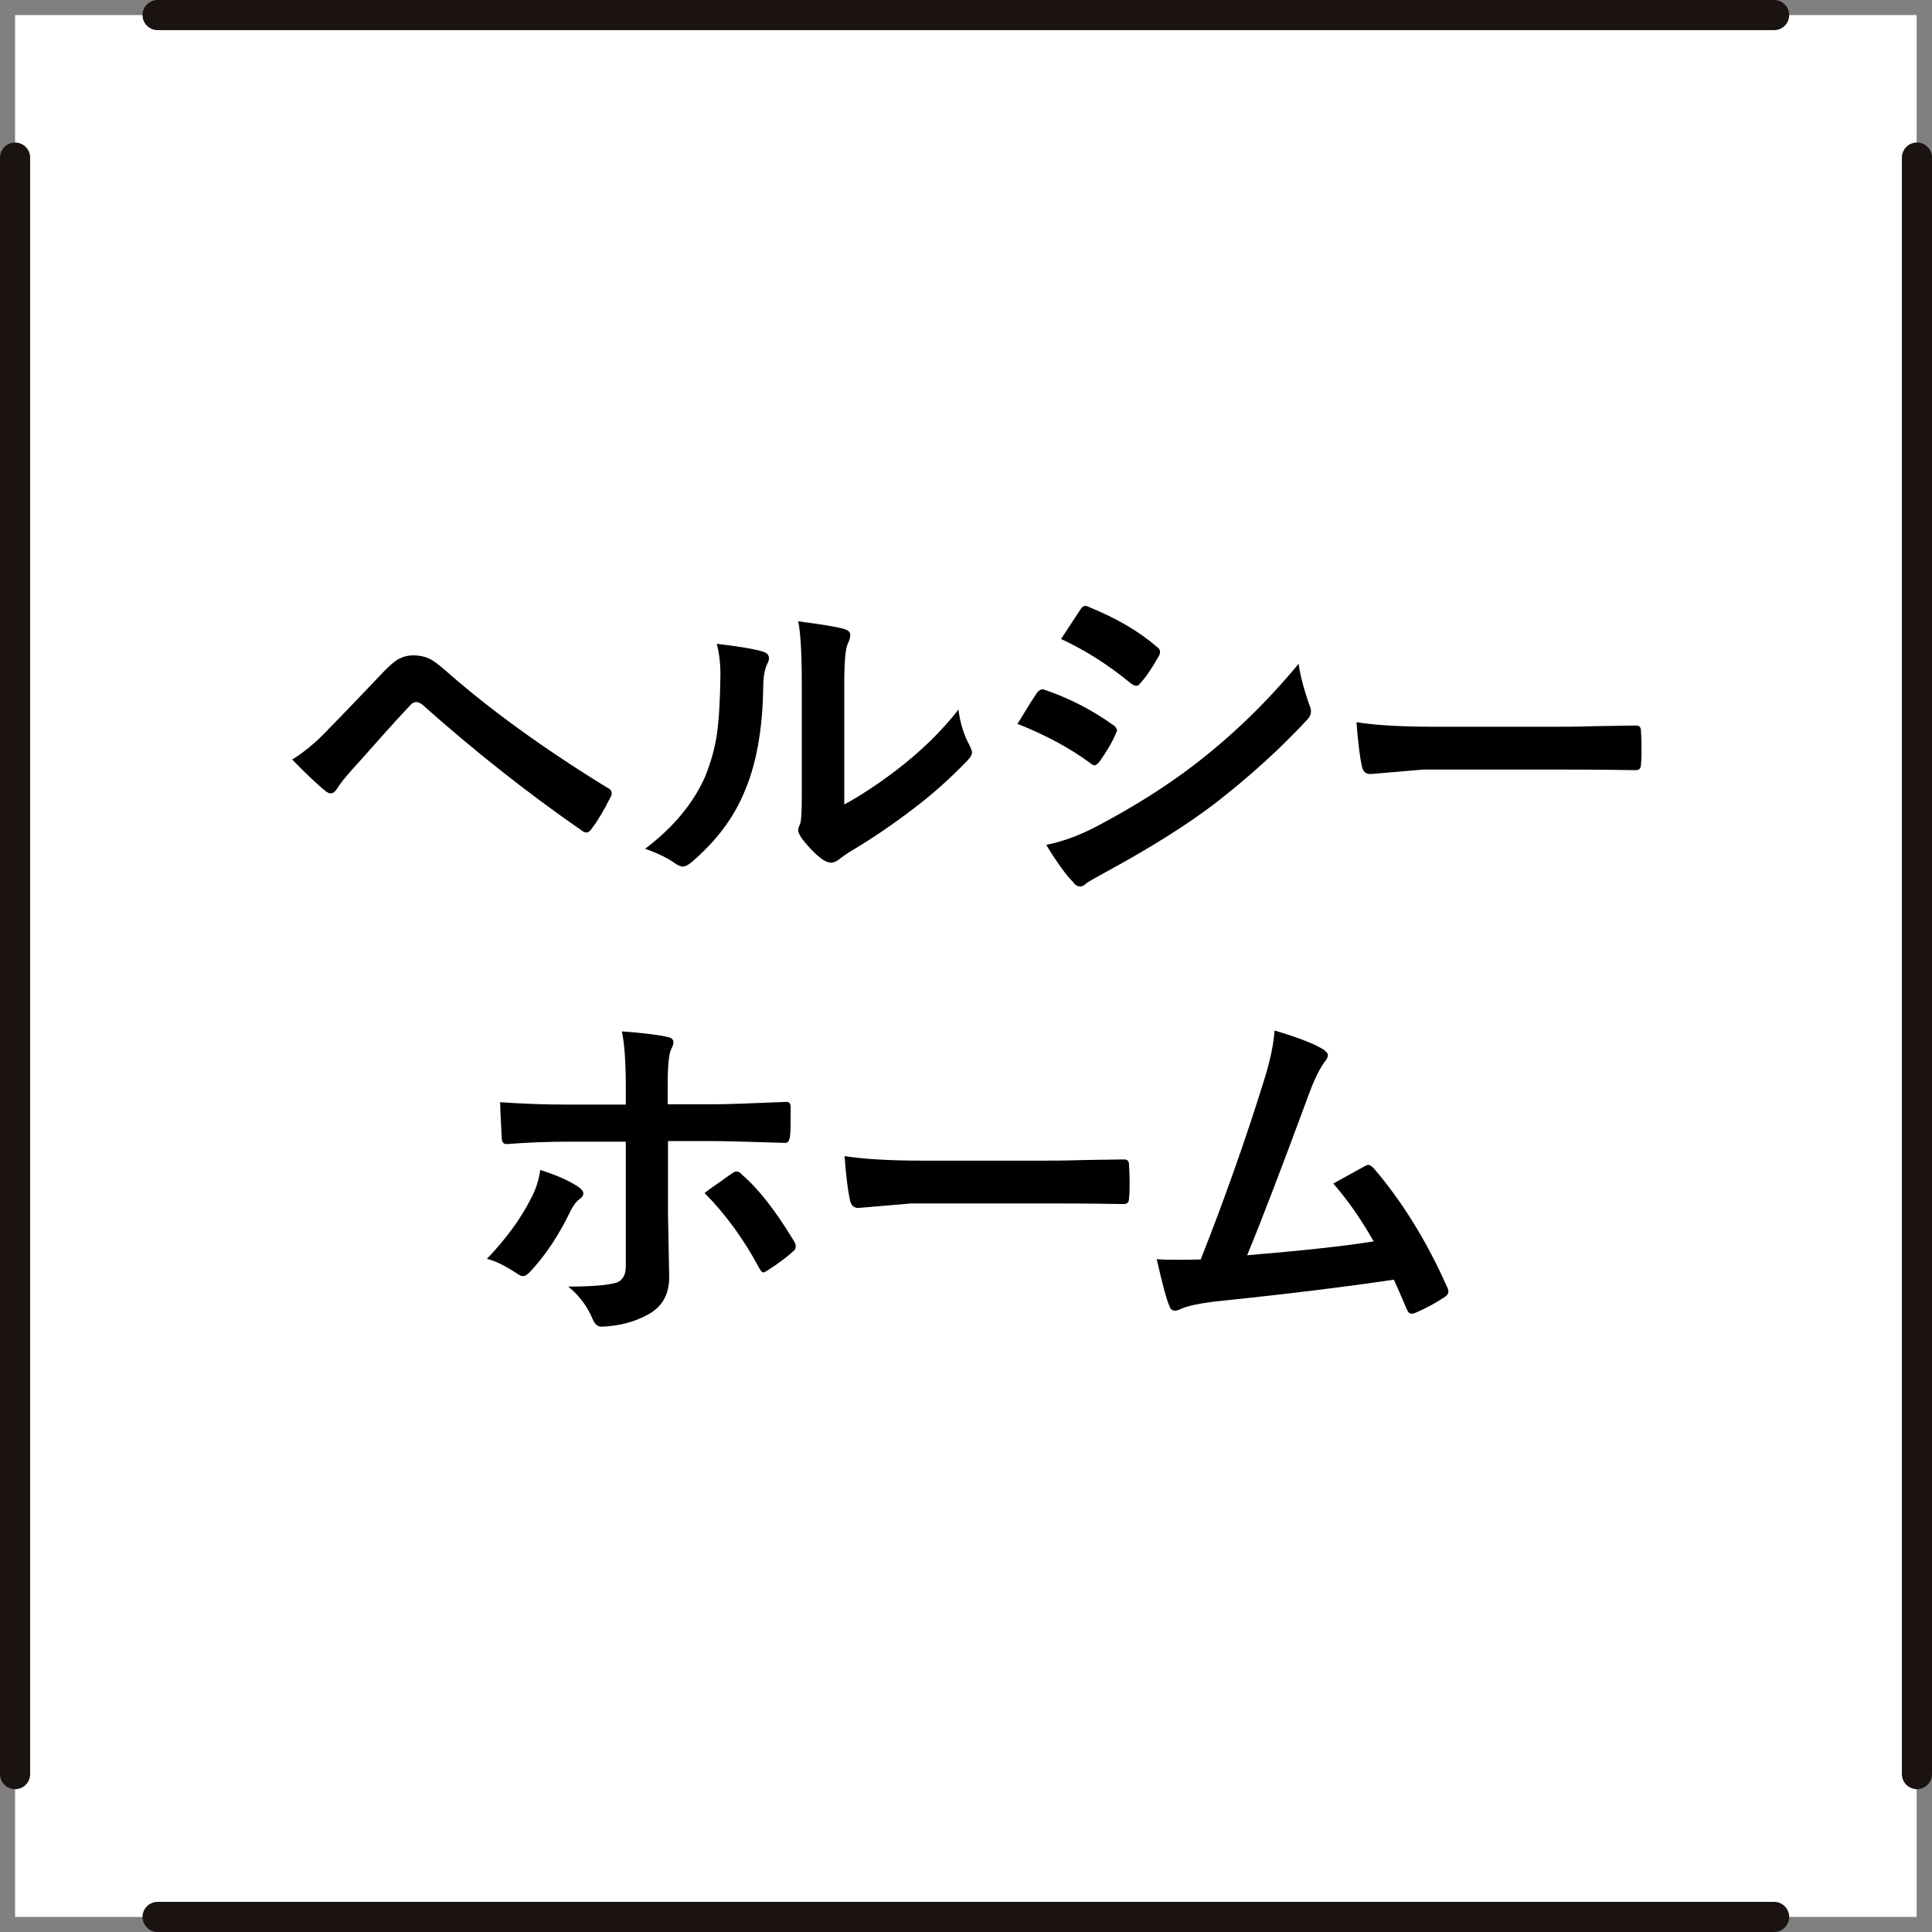 <?xml version="1.0" encoding="UTF-8"?><svg xmlns="http://www.w3.org/2000/svg" width="64.12" height="64.12" viewBox="0 0 64.12 64.12"><rect x="0" y="0" width="64.12" height="64.12" fill="#808080" stroke="none"/><defs><style>.d{fill:#fff;}.e{fill:none;stroke:#1a1311;stroke-linecap:round;stroke-linejoin:round;}</style></defs><g id="a"/><g id="b"><g id="c"><g><g><path class="d" d="M.5,.5H63.61V63.62H.5V.5Z"/><path class="e" d="M58.88,63.62H5.23"/><path class="e" d="M5.23,.5H58.88"/><path class="e" d="M.5,58.88V5.23"/><path class="e" d="M63.62,5.23V58.88"/></g><path d="M9.68,25.22c.42-.26,.83-.6,1.22-1.02,.6-.61,1.18-1.22,1.74-1.81,.25-.27,.46-.45,.61-.53,.14-.07,.29-.11,.47-.11,.2,0,.38,.04,.53,.11,.14,.07,.31,.2,.52,.38,1.46,1.29,3.25,2.59,5.38,3.9,.1,.04,.15,.11,.15,.19,0,.04-.01,.09-.04,.13-.2,.41-.41,.76-.62,1.04-.06,.09-.12,.13-.18,.13-.04,0-.09-.02-.13-.05-1.82-1.26-3.59-2.66-5.32-4.2-.07-.05-.13-.08-.19-.08-.07,0-.13,.03-.19,.09-.23,.24-.55,.59-.96,1.05-.46,.52-.79,.89-1,1.12-.21,.24-.38,.44-.48,.61-.07,.11-.14,.16-.22,.16-.05,0-.11-.03-.17-.08-.29-.23-.66-.59-1.11-1.05Z"/><path d="M23.81,21.37c.77,.09,1.28,.18,1.52,.26,.13,.04,.19,.11,.19,.22,0,.04-.01,.09-.04,.15-.1,.19-.15,.46-.15,.81-.02,1.44-.24,2.61-.65,3.53-.35,.83-.92,1.58-1.71,2.26-.13,.11-.23,.16-.31,.16-.06,0-.14-.03-.23-.09-.28-.2-.62-.36-1.02-.5,.94-.71,1.6-1.51,1.99-2.39,.19-.47,.32-.93,.39-1.39,.07-.48,.11-1.15,.12-2,0-.38-.04-.71-.12-1.01Zm4.19,5.34c.54-.29,1.1-.66,1.71-1.12,.83-.63,1.53-1.31,2.1-2.04,.05,.42,.17,.83,.38,1.21,.05,.11,.07,.18,.07,.21,0,.08-.06,.18-.18,.3-.59,.61-1.18,1.13-1.78,1.58-.69,.53-1.4,1.01-2.13,1.44-.11,.07-.23,.16-.35,.25-.08,.06-.16,.09-.25,.09-.06,0-.15-.03-.25-.09-.23-.16-.47-.4-.72-.73-.07-.11-.11-.19-.11-.25s.02-.12,.05-.18c.05-.09,.07-.39,.07-.91v-3.76c0-1.02-.04-1.72-.12-2.09,.76,.1,1.26,.18,1.51,.25,.14,.04,.22,.1,.22,.21,0,.07-.03,.18-.09,.3-.07,.15-.11,.59-.11,1.33v4.01Z"/><path d="M33.77,24.02s.16-.25,.4-.65c.11-.17,.19-.29,.24-.37,.06-.08,.12-.12,.18-.12,.02,0,.03,0,.04,0,.83,.28,1.6,.67,2.31,1.18,.09,.06,.13,.12,.13,.18,0,.03-.02,.07-.05,.13-.1,.25-.28,.55-.53,.91-.07,.08-.12,.12-.16,.12-.04,0-.08-.02-.14-.07-.68-.5-1.49-.94-2.43-1.31Zm.95,4.02c.51-.1,1.05-.29,1.63-.59,1.3-.68,2.39-1.38,3.29-2.07,1.24-.95,2.39-2.06,3.46-3.35,.05,.38,.17,.83,.35,1.35,.04,.09,.06,.17,.06,.23,0,.09-.04,.19-.13,.28-.91,.98-1.93,1.9-3.05,2.77-.93,.71-2.12,1.46-3.59,2.26-.42,.23-.65,.36-.7,.41-.06,.06-.13,.09-.19,.09-.09,0-.17-.05-.24-.15-.23-.23-.52-.63-.88-1.22Zm.5-6.84l.63-.96c.05-.09,.11-.13,.17-.13,.04,0,.08,.01,.13,.04,.91,.37,1.66,.81,2.26,1.33,.06,.04,.09,.1,.09,.16,0,.05-.02,.1-.05,.15-.23,.41-.44,.71-.62,.9-.03,.05-.07,.07-.12,.07s-.11-.03-.18-.08c-.75-.62-1.53-1.11-2.33-1.48Z"/><path d="M45.03,23.97c.62,.1,1.49,.15,2.59,.15h3.87c.38,0,.87,0,1.46-.02,.76-.01,1.19-.02,1.29-.02h.06c.11,0,.16,.06,.16,.17,.01,.18,.02,.37,.02,.57s0,.38-.02,.56c0,.12-.06,.18-.17,.18h-.05c-1.2-.02-2.09-.02-2.68-.02h-4.32l-1.76,.15c-.15,0-.24-.08-.28-.25-.07-.32-.13-.8-.18-1.46Z"/><path d="M17.93,38.83c.51,.16,.93,.34,1.25,.55,.12,.08,.18,.15,.18,.23,0,.06-.04,.13-.13,.19-.11,.08-.21,.22-.3,.4-.39,.81-.84,1.48-1.33,2-.09,.1-.17,.15-.24,.15-.05,0-.11-.02-.18-.07-.41-.27-.75-.44-1.02-.5,.62-.65,1.11-1.31,1.45-1.98,.16-.29,.27-.61,.32-.97Zm2.84-2.19v-.56c0-.79-.04-1.41-.13-1.85,.68,.05,1.18,.11,1.49,.18,.14,.02,.22,.08,.22,.18,0,.06-.02,.13-.07,.22-.08,.15-.12,.55-.12,1.2v.64h1.48c.46,0,1.27-.03,2.45-.08h.02c.09,0,.13,.06,.13,.19,0,.14,0,.27,0,.39,0,.2,0,.38-.02,.55-.02,.16-.07,.24-.17,.23-1.25-.04-2.07-.06-2.47-.06h-1.41v2.43l.04,2.09c0,.58-.24,.99-.71,1.24-.45,.25-.96,.38-1.54,.4-.12,0-.22-.08-.29-.25-.18-.43-.45-.79-.81-1.08,.8,0,1.35-.05,1.63-.14,.18-.08,.28-.26,.28-.53v-4.14h-1.89c-.72,0-1.41,.03-2.07,.08-.11,0-.16-.08-.16-.24-.03-.57-.05-.96-.05-1.15,.71,.05,1.46,.08,2.26,.08h1.91Zm2.62,2.95c.11-.09,.28-.21,.5-.36,.18-.13,.32-.23,.41-.29,.05-.04,.1-.06,.15-.06,.06,0,.12,.04,.18,.11,.54,.46,1.11,1.19,1.72,2.2,.04,.06,.06,.12,.06,.18,0,.07-.04,.13-.12,.19-.18,.16-.45,.37-.81,.6-.08,.05-.12,.07-.14,.07-.04,0-.09-.04-.13-.12-.52-.98-1.13-1.81-1.82-2.51Z"/><path d="M28.04,38.37c.62,.1,1.49,.15,2.59,.15h3.87c.38,0,.87,0,1.46-.02,.76-.01,1.19-.02,1.29-.02h.06c.11,0,.16,.06,.16,.17,.01,.18,.02,.37,.02,.57s0,.38-.02,.56c0,.12-.06,.18-.17,.18h-.05c-1.2-.02-2.09-.02-2.68-.02h-4.32l-1.76,.15c-.15,0-.24-.08-.28-.25-.07-.32-.13-.8-.18-1.46Z"/><path d="M42.3,34.2c.8,.24,1.34,.45,1.62,.63,.1,.07,.15,.13,.15,.19,0,.07-.04,.15-.12,.24-.14,.19-.31,.52-.49,1-.93,2.52-1.62,4.32-2.07,5.4,1.8-.15,3.2-.3,4.2-.46-.41-.72-.85-1.36-1.34-1.92l1.05-.58s.08-.04,.11-.04c.05,0,.11,.04,.18,.11,.95,1.11,1.76,2.42,2.43,3.93,.03,.05,.05,.11,.05,.16,0,.08-.05,.15-.16,.21-.26,.17-.56,.34-.91,.49-.05,.02-.1,.04-.15,.04-.07,0-.13-.06-.17-.17-.21-.49-.35-.81-.42-.96-1.48,.22-3.38,.46-5.7,.7-.7,.07-1.17,.17-1.41,.29-.05,.02-.11,.04-.15,.04-.09,0-.16-.05-.19-.16-.09-.19-.23-.71-.42-1.55,.22,.02,.46,.02,.73,.02,.13,0,.37,0,.73-.01,.79-2,1.49-3.98,2.1-5.94,.21-.67,.32-1.22,.35-1.65Z"/></g></g></g></svg>